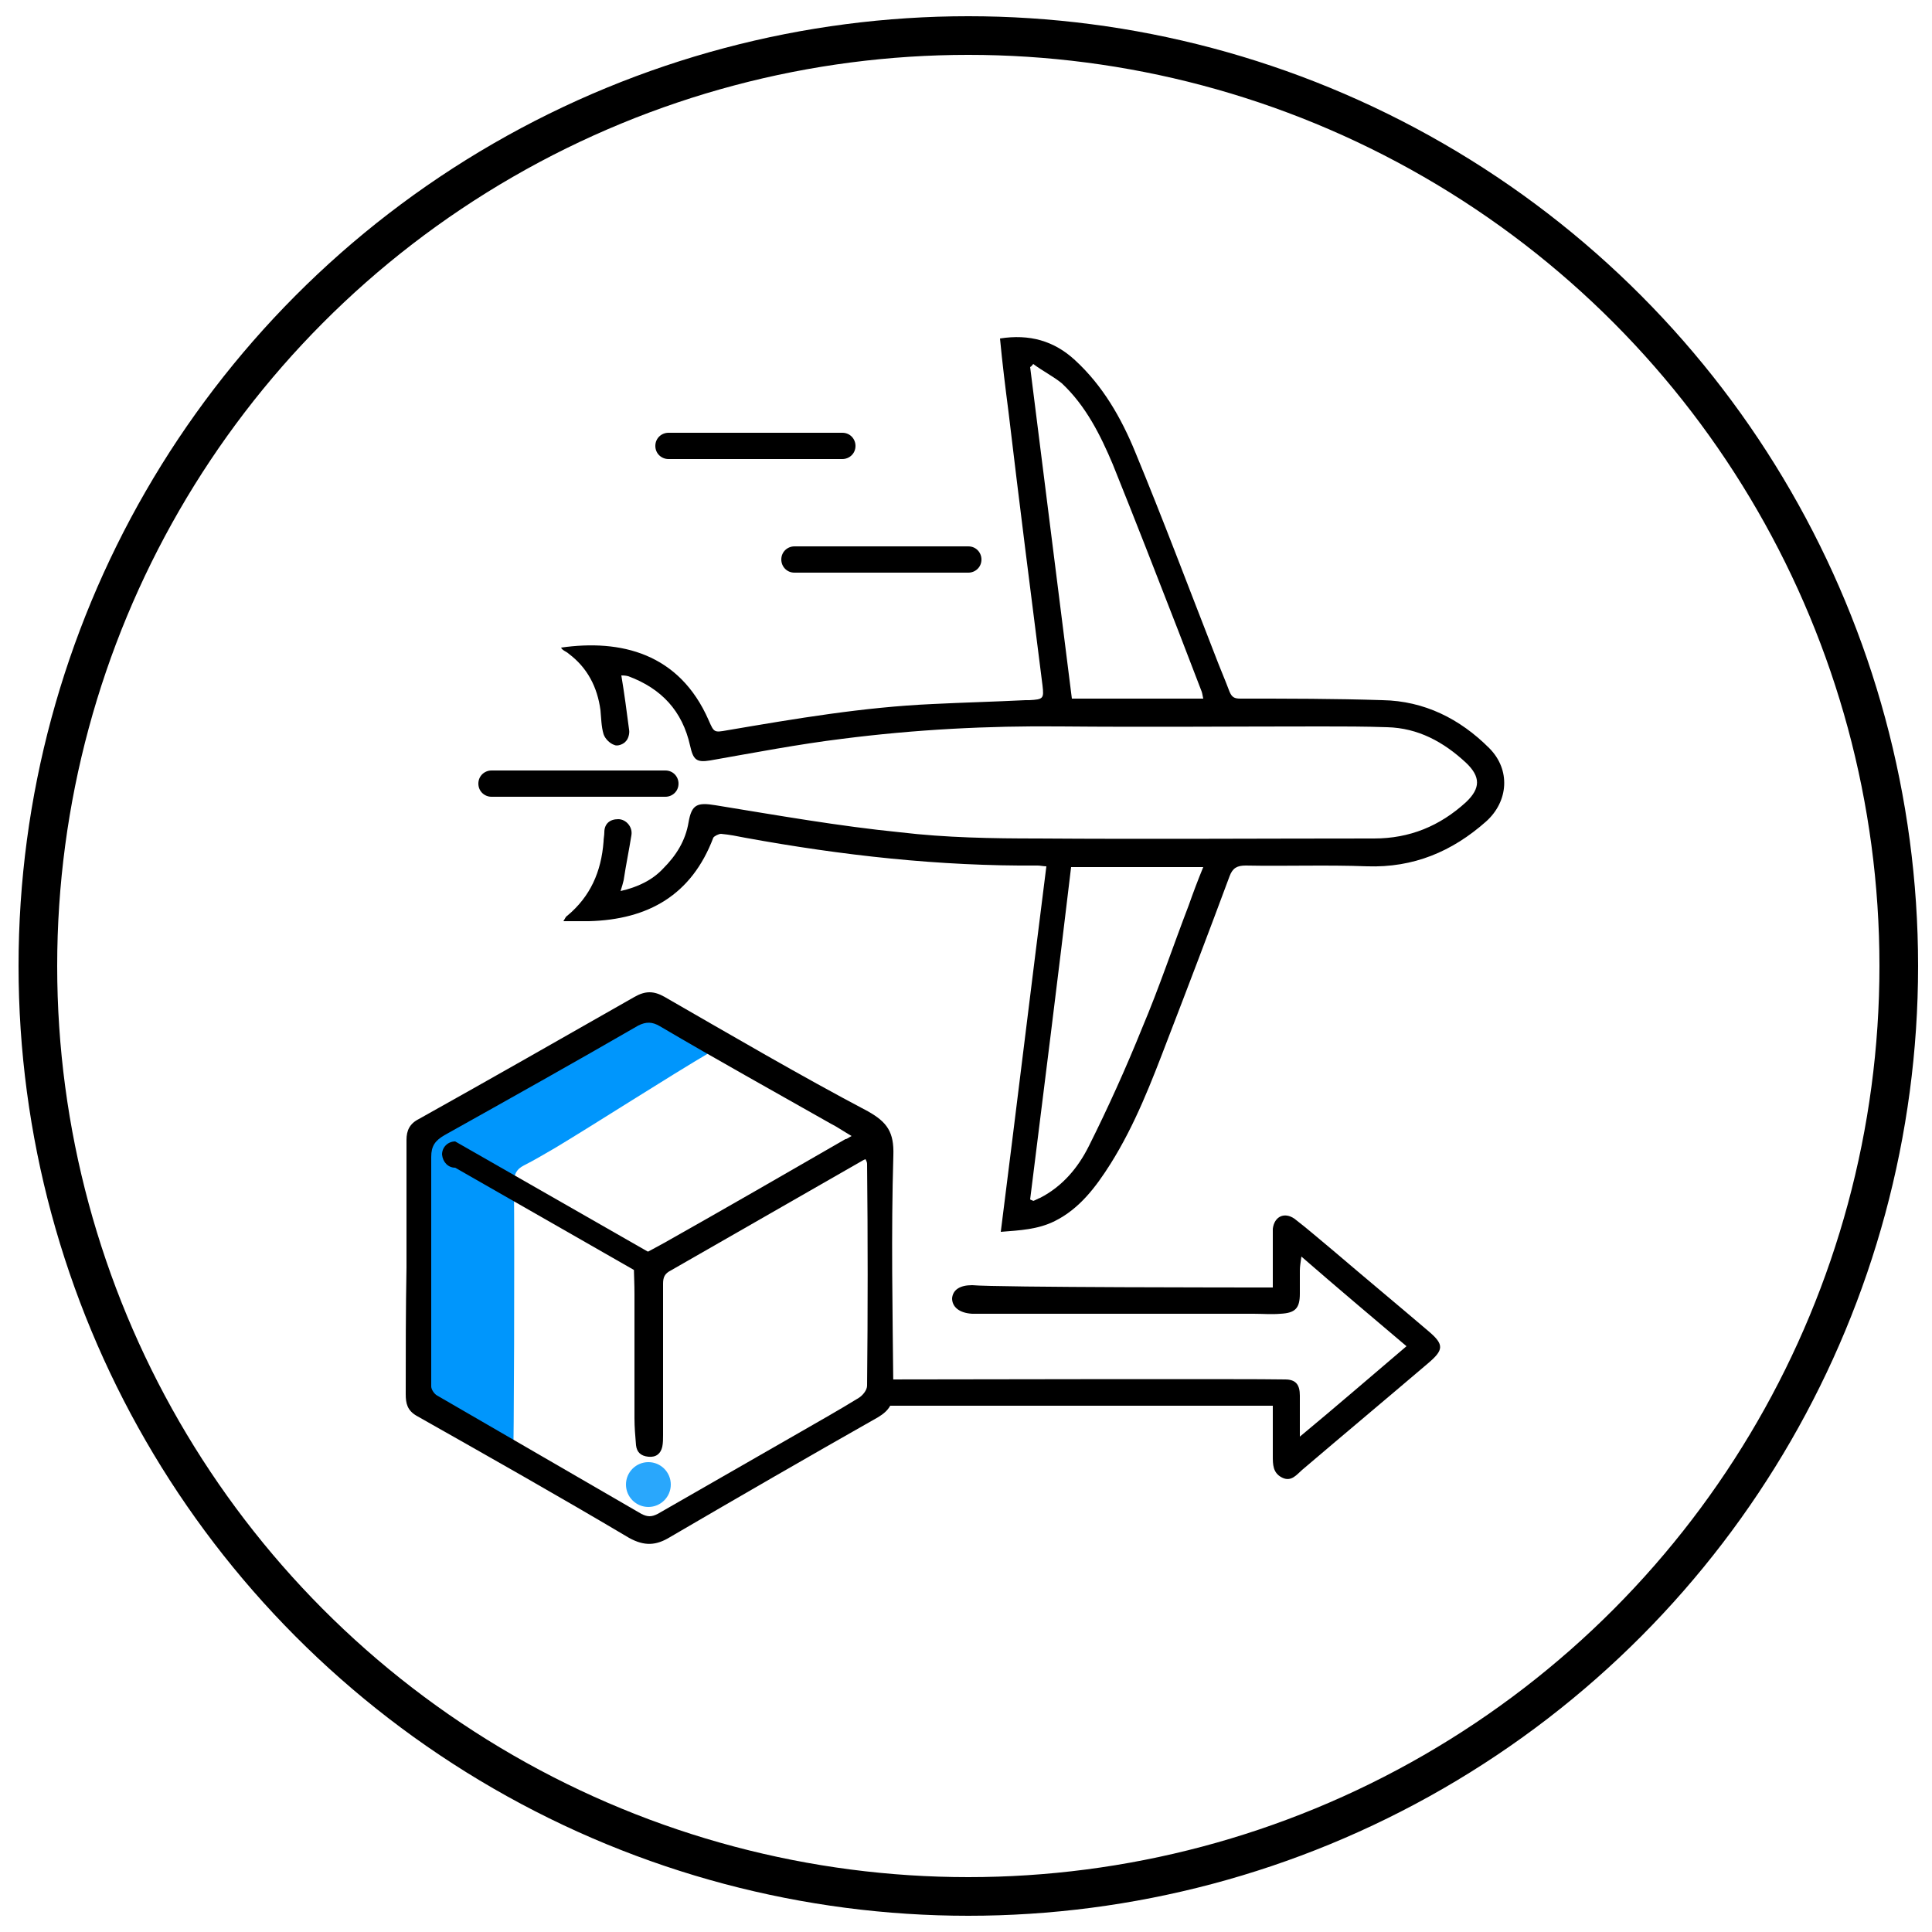 <?xml version="1.0" encoding="utf-8"?>
<!-- Generator: Adobe Illustrator 27.5.0, SVG Export Plug-In . SVG Version: 6.00 Build 0)  -->
<!DOCTYPE svg PUBLIC "-//W3C//DTD SVG 1.1//EN" "http://www.w3.org/Graphics/SVG/1.1/DTD/svg11.dtd">
<svg version="1.1" id="shipping" xmlns:x="http://ns.adobe.com/Extensibility/1.0/" xmlns:i="http://ns.adobe.com/AdobeIllustrator/10.0/" xmlns:graph="http://ns.adobe.com/Graphs/1.0/"
	 xmlns="http://www.w3.org/2000/svg" xmlns:xlink="http://www.w3.org/1999/xlink" x="0px" y="0px" viewBox="0 0 250 250"
	 style="enable-background:new 0 0 250 250;" xml:space="preserve">
<style type="text/css">
	.st0{fill:none;stroke:#000000;stroke-width:5;stroke-miterlimit:10;}
	.st1{fill:#29A7FC;}
	.st2{fill:#0096FC;}
</style>
<circle class="st0" cx="125.3" cy="125" r="120.4"/>
<path d="M80.4,87.4c0.4,2.4,0.7,4.7,1,7c0.1,0.5-0.1,1.2-0.4,1.5c-0.3,0.4-1.1,0.7-1.5,0.5c-0.6-0.2-1.2-0.8-1.4-1.4
	c-0.3-1-0.3-2.1-0.4-3.1c-0.4-3-1.7-5.5-4.1-7.3c-0.3-0.3-0.8-0.4-1-0.8c7.7-1.1,15.3,0.7,19.1,9.4c0.7,1.6,0.7,1.6,2.4,1.3
	c8.8-1.5,17.6-3,26.6-3.4c4-0.2,8-0.3,12-0.5c0.2,0,0.3,0,0.5,0c1.8-0.1,1.9-0.2,1.7-1.9c-1.5-11.8-3-23.6-4.4-35.4
	c-0.4-3.1-0.8-6.3-1.1-9.5c3.8-0.6,7,0.3,9.7,2.8c3.6,3.3,6,7.5,7.8,11.9c3.6,8.7,6.9,17.5,10.3,26.2c0.6,1.6,1.3,3.2,1.9,4.8
	c0.3,0.7,0.6,0.9,1.4,0.9c6.1,0,12.2,0,18.4,0.2c5.4,0.1,10,2.4,13.8,6.2c2.8,2.8,2.5,6.9-0.4,9.5c-4.4,3.9-9.4,6-15.4,5.8
	c-5.2-0.2-10.5,0-15.7-0.1c-1.1,0-1.7,0.3-2.1,1.4c-2.6,7-5.3,14.1-8,21.1c-2.1,5.5-4.2,11-7.4,16.1c-1.9,3-4,5.8-7.2,7.4
	c-2.2,1.1-4.5,1.2-7,1.4c2-15.8,3.9-31.5,5.9-47.3c-0.4,0-0.8-0.1-1.1-0.1c-12.7,0.1-25.3-1.3-37.9-3.6c-1-0.2-2-0.4-3.1-0.5
	c-0.3,0-0.9,0.3-1,0.5c-2.8,7.4-8.4,10.6-16.1,10.8c-1,0-2,0-3.3,0c0.2-0.3,0.3-0.6,0.5-0.7c3-2.5,4.4-5.7,4.7-9.6
	c0-0.4,0.1-0.8,0.1-1.2c0-1.1,0.7-1.7,1.8-1.7c1,0,1.9,1,1.7,2.1c-0.3,1.9-0.7,3.8-1,5.8c-0.1,0.4-0.2,0.8-0.4,1.4
	c2.2-0.5,4.1-1.4,5.5-2.9c1.7-1.7,2.9-3.6,3.3-6c0.4-2.3,1.1-2.6,3.5-2.2c8,1.3,15.9,2.7,23.9,3.5c5.9,0.7,11.9,0.8,17.8,0.8
	c14.5,0.1,29,0,43.5,0c4.6,0,8.5-1.6,11.9-4.7c1.9-1.8,1.9-3.3,0-5.1c-2.9-2.7-6.2-4.5-10.2-4.6c-2.9-0.1-5.7-0.1-8.6-0.1
	c-11.2,0-22.4,0.1-33.6,0c-9.5-0.1-18.9,0.4-28.3,1.6c-5.7,0.7-11.4,1.8-17.1,2.8c-1.8,0.3-2.2-0.1-2.6-1.9c-1-4.5-3.7-7.4-8-9
	C80.9,87.4,80.6,87.4,80.4,87.4z M133.3,155.2c0.1,0.1,0.3,0.1,0.4,0.2c0.3-0.1,0.6-0.3,0.9-0.4c2.9-1.5,4.9-3.9,6.3-6.7
	c2.5-5,4.8-10.1,6.9-15.3c2.2-5.2,4-10.6,6-15.8c0.6-1.7,1.2-3.3,1.9-5c-5.8,0-11.4,0-17.1,0C136.9,126.5,135.1,140.8,133.3,155.2z
	 M133.7,47.1c-0.1,0.1-0.2,0.3-0.4,0.4c1.8,14.3,3.6,28.6,5.4,42.9c5.8,0,11.3,0,17,0c-0.1-0.4-0.1-0.6-0.2-0.9c-1-2.6-2-5.2-3-7.8
	c-2.8-7.2-5.6-14.4-8.5-21.6c-1.6-3.8-3.5-7.6-6.6-10.5C136.3,48.7,134.9,48,133.7,47.1z"/>
<circle class="st1" cx="83.9" cy="192.1" r="2.9"/>
<path class="st2" d="M92,136.1c-5.3,3.1-15.1,9.4-20.1,12.4c-1.4,0.8-2.7,1.6-4.1,2.3c-1,0.5-1.3,1.2-1.3,2.3c0.1,8.6,0,35-0.1,35.4
	c-1.2-0.7-4.5-2.1-5.5-2.7c-2.2-1.3-3-2.3-5.2-3.5c-0.7-0.4,0-25.7,0-33.7c0-1,0.2-1.5,1.1-2c7-3.9,18.7-11.2,25.7-15
	c0.4-0.2,1-0.4,1.4-0.2C86.5,132.8,89.1,134.4,92,136.1z"/>
<path d="M52.6,164c0-5.5,0-11,0-16.5c0-1.2,0.4-2.1,1.6-2.7c9.3-5.2,18.6-10.5,27.9-15.8c1.4-0.8,2.5-0.8,3.9,0
	c8.7,5,17.4,10.1,26.3,14.8c2.5,1.4,3.4,2.7,3.3,5.7c-0.3,10.1-0.1,20.2,0,30.4c0,1.7-0.5,2.6-2,3.5c-9,5.1-18,10.3-26.9,15.5
	c-1.8,1.1-3.3,1.2-5.3,0.1c-9.1-5.4-18.3-10.6-27.5-15.8c-1.2-0.7-1.4-1.6-1.4-2.8C52.5,175,52.5,169.5,52.6,164
	C52.5,164,52.5,164,52.6,164z M110.2,147c-1.2-0.7-1.9-1.2-2.7-1.6c-7.4-4.2-14.8-8.3-22.1-12.6c-1-0.6-1.8-0.6-2.8-0.1
	c-8.3,4.8-16.7,9.5-25.1,14.2c-1.2,0.7-1.7,1.4-1.7,2.8c0,9.9,0,19.8,0,29.7c0,0.4,0.4,1,0.8,1.2c8.8,5.1,17.6,10.2,26.4,15.3
	c0.8,0.4,1.3,0.4,2.1,0c6.1-3.5,12.2-7,18.3-10.5c2.6-1.5,5.1-2.9,7.7-4.5c0.5-0.3,1.1-1,1.1-1.6c0.1-9.6,0.1-19.2,0-28.7
	c0-0.2-0.1-0.4-0.2-0.6c-0.3,0.1-0.4,0.2-0.6,0.3c-8.2,4.7-16.4,9.4-24.6,14.1c-0.8,0.4-1,0.9-1,1.7c0,6.5,0,13.1,0,19.6
	c0,0.5,0,1-0.1,1.5c-0.2,0.9-0.8,1.4-1.8,1.3c-1-0.1-1.5-0.6-1.6-1.5c-0.1-1.2-0.2-2.3-0.2-3.5c0-5.3,0-10.7,0-16
	c0-5.4-0.9-4,3.9-6.7c7.8-4.4,15.6-8.9,23.4-13.4C109.6,147.4,109.8,147.2,110.2,147z"/>
<path d="M164.7,166.6c0-2.2,0-4.3,0-6.4c0-0.4,0-0.8,0-1.2c0.2-1.6,1.5-2.2,2.8-1.3c1.7,1.3,3.4,2.8,5.1,4.2
	c4.1,3.5,8.2,6.9,12.3,10.4c2,1.7,1.9,2.4-0.1,4.1c-5.4,4.6-10.9,9.2-16.3,13.8c-0.7,0.6-1.4,1.6-2.6,1c-1.2-0.6-1.2-1.7-1.2-2.8
	c0-2.2,0-4.3,0-6.5c-3,0-46.2,0-49.1,0c-0.4,0-0.8,0-1.1,0c-1.2-0.1-2-0.7-2-1.6c0-0.9,0.8-1.8,1.9-1.8c3.9,0,48.1-0.1,51.9,0
	c1.4,0,1.9,0.7,1.9,2.1c0,1.6,0,3.3,0,5.3c4.7-3.9,9.1-7.7,13.8-11.7c-4.6-3.9-9-7.6-13.6-11.6c-0.1,0.7-0.2,1.3-0.2,1.8
	c0,1,0,2,0,3c0,1.9-0.6,2.5-2.5,2.6c-1.2,0.1-2.3,0-3.5,0c-2,0-33.5,0-35.4,0c-0.3,0-0.7,0-1,0c-1.7-0.1-2.6-0.9-2.6-2
	c0.1-1.1,1-1.7,2.6-1.7C128.9,166.6,161.5,166.6,164.7,166.6z"/>
<path d="M102.8,74.1h22.5c0.9,0,1.7-0.7,1.7-1.7v0c0-0.9-0.7-1.7-1.7-1.7h-22.5c-0.9,0-1.7,0.7-1.7,1.7v0
	C101.1,73.3,101.8,74.1,102.8,74.1z"/>
<path d="M63.6,103.1h22.5c0.9,0,1.7-0.7,1.7-1.7v0c0-0.9-0.7-1.7-1.7-1.7H63.6c-0.9,0-1.7,0.7-1.7,1.7v0
	C61.9,102.4,62.7,103.1,63.6,103.1z"/>
<path d="M86.5,59.4H109c0.9,0,1.7-0.7,1.7-1.7v0c0-0.9-0.7-1.7-1.7-1.7H86.5c-0.9,0-1.7,0.7-1.7,1.7v0
	C84.8,58.7,85.6,59.4,86.5,59.4z"/>
<path d="M58.9,151.1l25,14.3c0.9,0,1.7-0.7,1.7-1.7l0,0c0-0.9-0.7-1.7-1.7-1.7l-25-14.3c-0.9,0-1.7,0.7-1.7,1.7l0,0
	C57.3,150.4,58,151.1,58.9,151.1z"/>
</svg>
